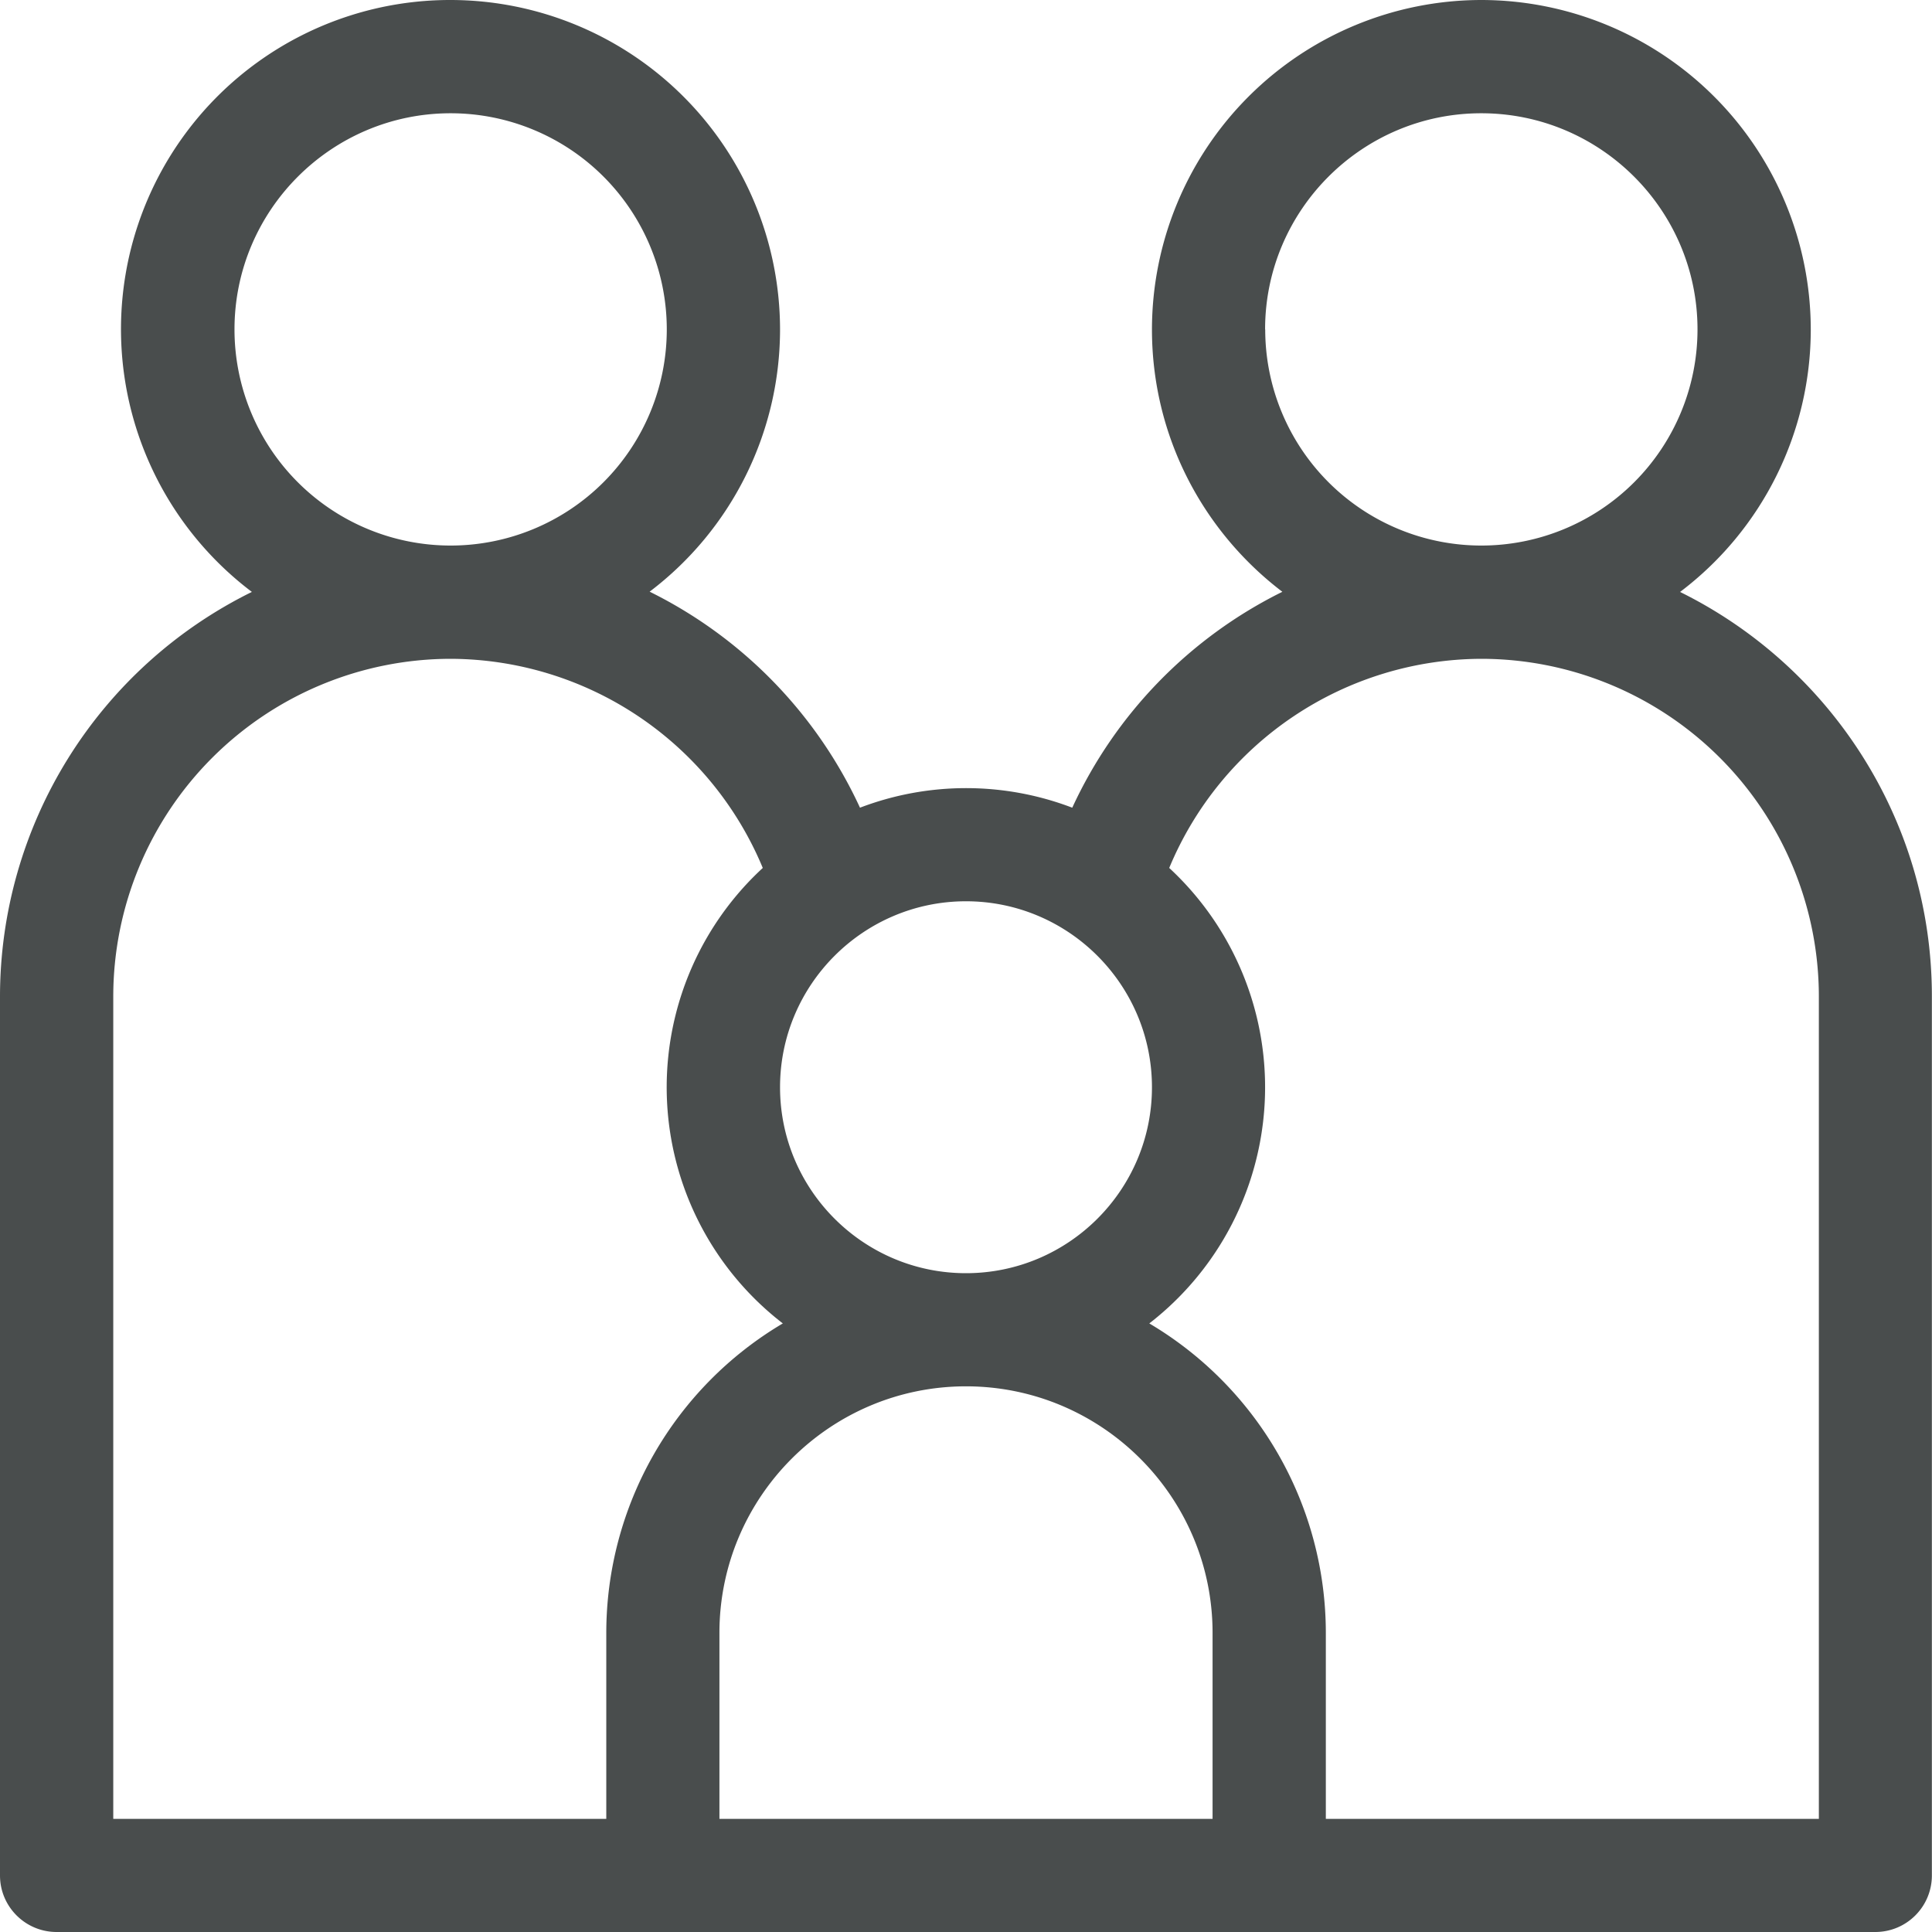<svg xmlns="http://www.w3.org/2000/svg" width="16" height="16" fill="none"><path fill="#494D4D" d="M13.914 4.902a2.725 2.725 0 0 0 1.082-2.174A2.731 2.731 0 0 0 12.268 0 2.731 2.731 0 0 0 9.54 2.728c0 .886.424 1.674 1.08 2.173a3.744 3.744 0 0 0-1.74 1.788 2.465 2.465 0 0 0-1.758 0A3.745 3.745 0 0 0 5.38 4.9a2.725 2.725 0 0 0 1.08-2.173A2.731 2.731 0 0 0 3.732 0a2.726 2.726 0 0 0-1.646 4.902A3.737 3.737 0 0 0 0 8.252v7.28c0 .258.21.468.469.468H15.53c.26 0 .469-.21.469-.469v-7.28c0-1.467-.851-2.74-2.086-3.349Zm-3.437-2.174c0-.987.803-1.79 1.79-1.79.988 0 1.791.803 1.791 1.79a1.79 1.79 0 0 1-3.58 0ZM9.54 9.004c0 .85-.691 1.54-1.54 1.54-.849 0-1.54-.69-1.54-1.54 0-.849.691-1.54 1.54-1.54.849 0 1.54.691 1.54 1.54ZM1.942 2.728c0-.987.803-1.79 1.79-1.79a1.79 1.79 0 1 1-1.79 1.79ZM.938 8.251a2.798 2.798 0 0 1 2.794-2.795 2.81 2.81 0 0 1 2.585 1.732 2.47 2.47 0 0 0 .166 3.772 2.98 2.98 0 0 0-1.462 2.563v1.54H.938V8.25Zm5.02 5.272c0-1.126.916-2.042 2.042-2.042s2.042.916 2.042 2.042v1.54H5.958v-1.54Zm9.104 1.54H10.98v-1.54a2.98 2.98 0 0 0-1.462-2.563 2.474 2.474 0 0 0 .165-3.772 2.81 2.81 0 0 1 2.586-1.732 2.798 2.798 0 0 1 2.794 2.795v6.812Z"/></svg>